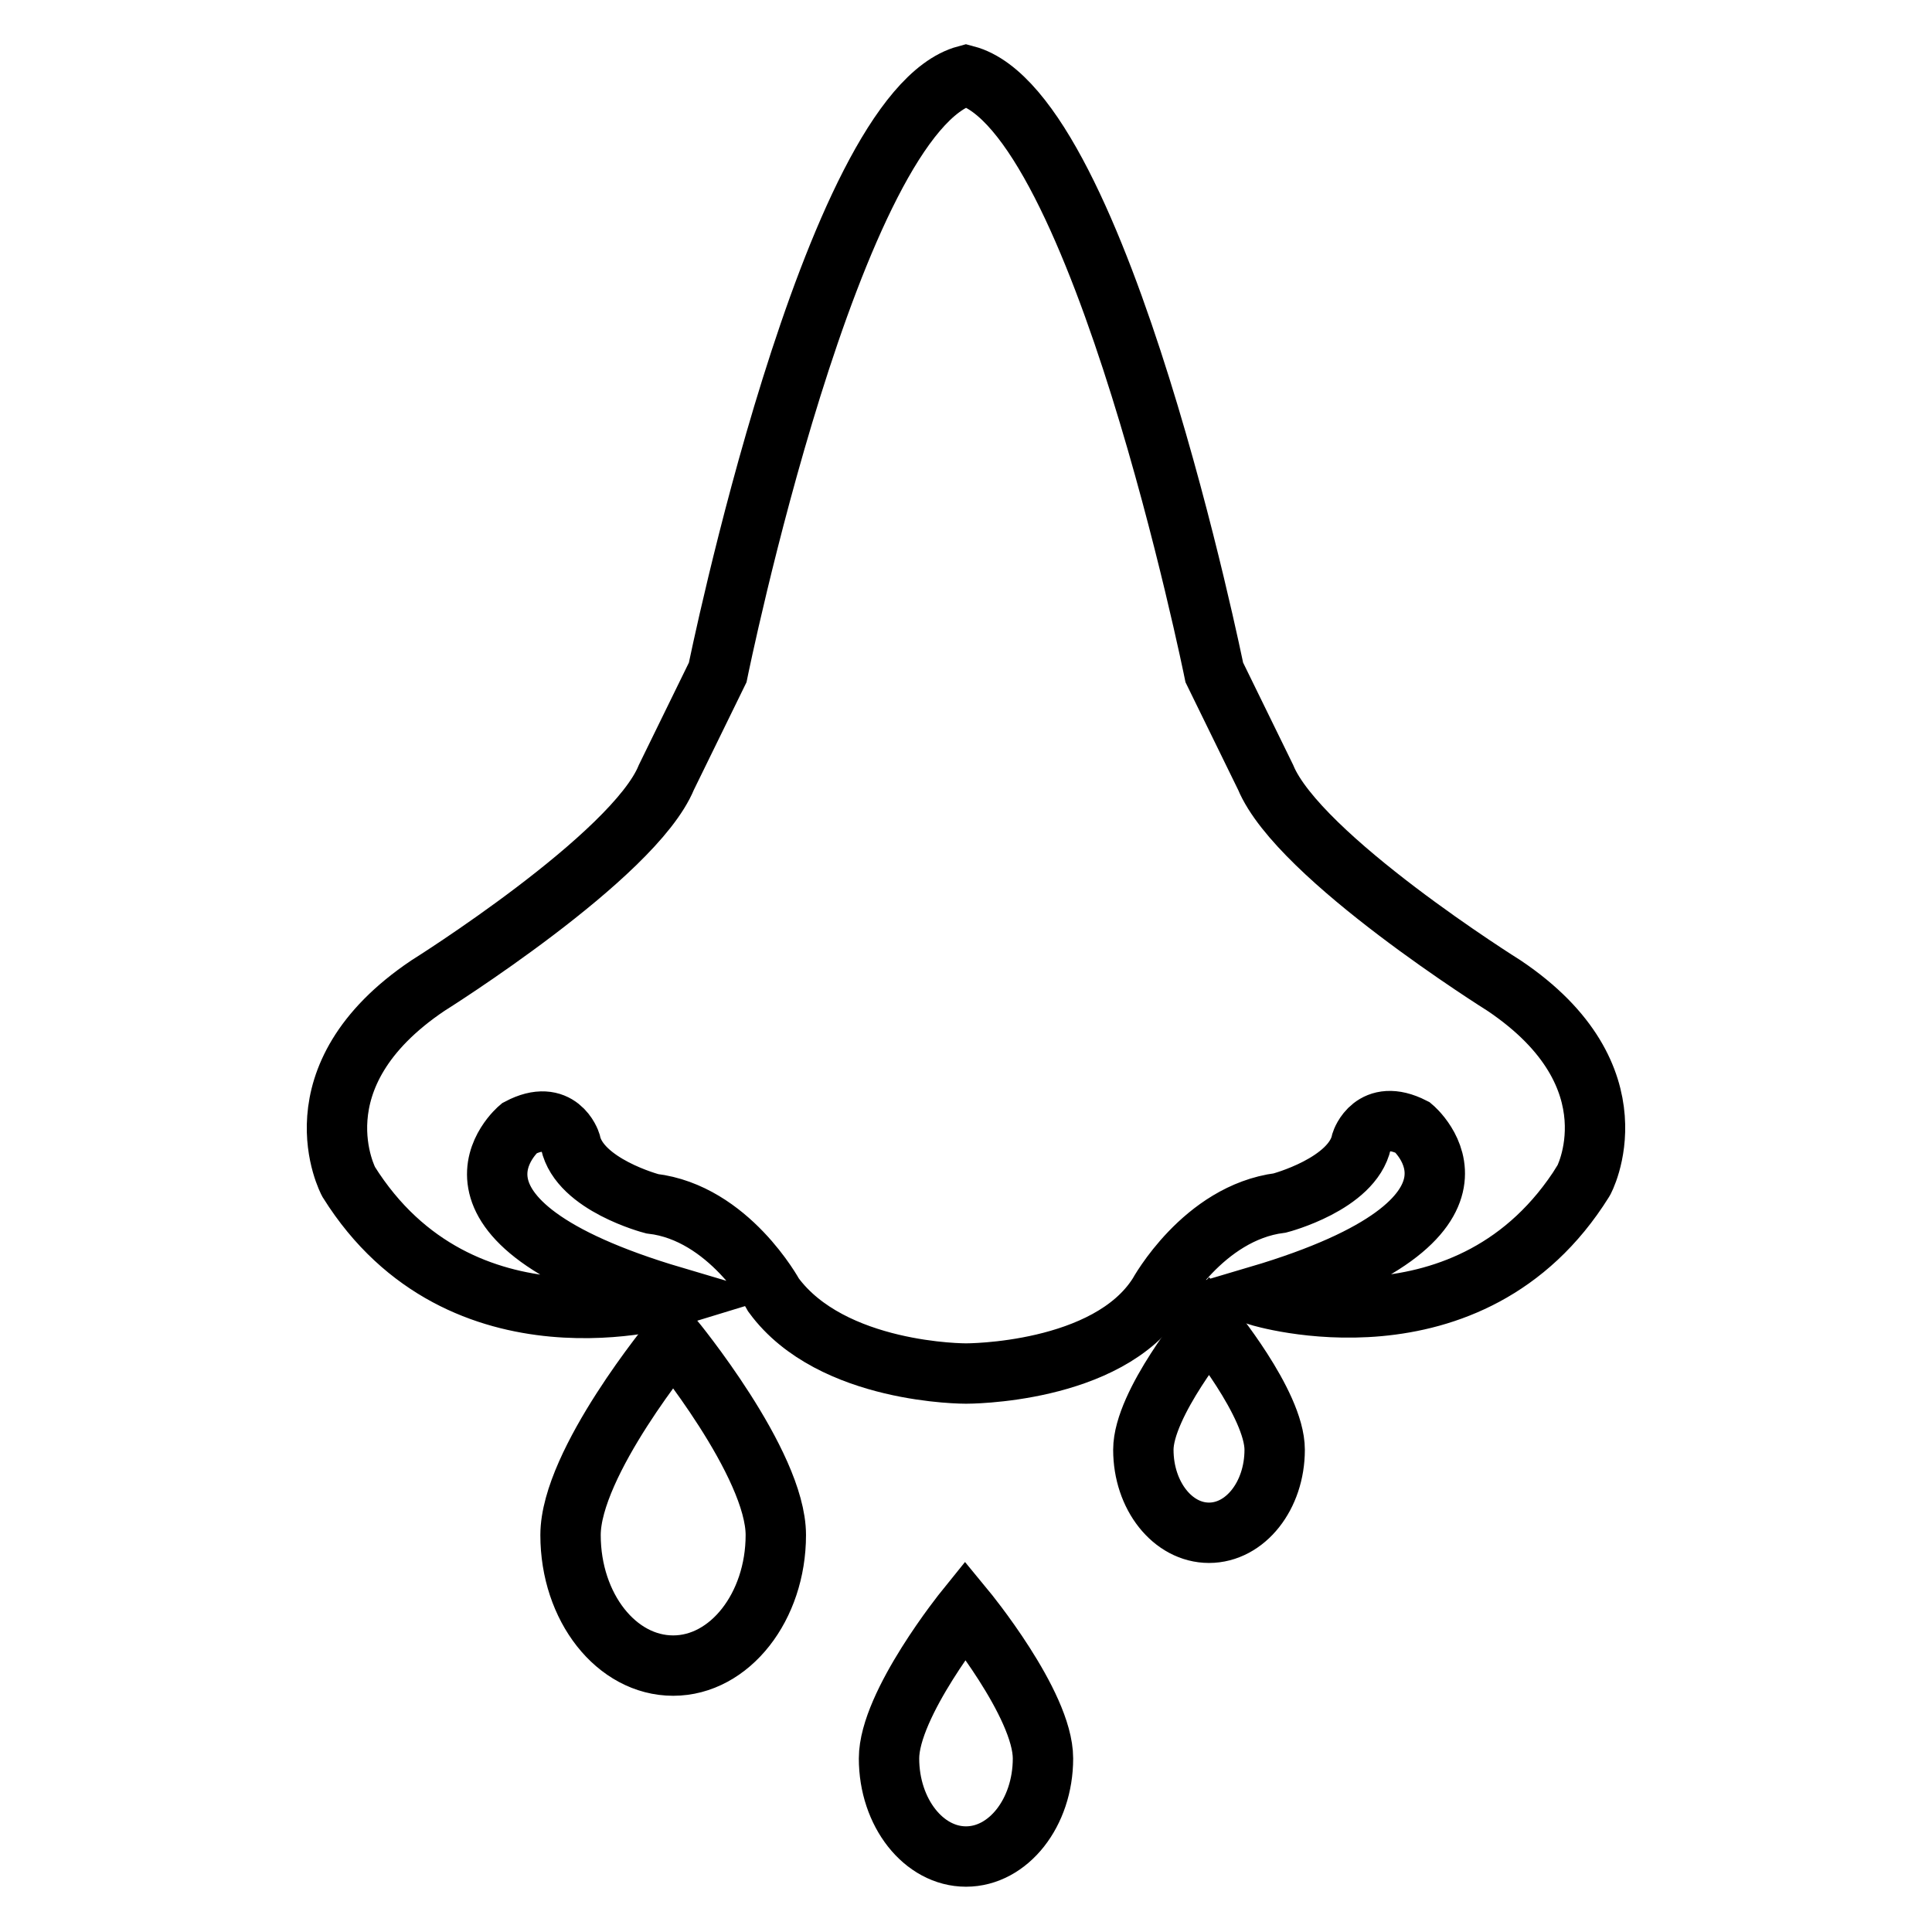 <?xml version="1.0" encoding="utf-8"?>
<!-- Svg Vector Icons : http://www.onlinewebfonts.com/icon -->
<!DOCTYPE svg PUBLIC "-//W3C//DTD SVG 1.1//EN" "http://www.w3.org/Graphics/SVG/1.1/DTD/svg11.dtd">
<svg version="1.1" xmlns="http://www.w3.org/2000/svg" xmlns:xlink="http://www.w3.org/1999/xlink" x="0px" y="0px" viewBox="0 0 256 256" enable-background="new 0 0 256 256" xml:space="preserve">
<g> <path stroke-width="8" fill-opacity="0" stroke="#000000"  d="M199.3,130.6c0,0-27.2-17-31.6-27.6l-6.8-13.9c0,0-15.1-74.4-32.9-79.1c-17.8,4.8-32.9,79.1-32.9,79.1 l-6.8,13.9c-4.3,10.5-31.6,27.6-31.6,27.6c-18,12.1-10.5,26-10.5,26c14.9,23.8,43,15.2,43,15.2c-34.7-10.3-20.4-22.3-20.4-22.3 c5.3-2.8,6.8,1.9,6.8,1.9c1.2,5.6,10.8,8.1,10.8,8.1c10.2,1.2,16.1,12.1,16.1,12.1C110.2,182.1,128,182,128,182s18.8,0.1,25.5-10.5 c0,0,5.9-10.8,16.1-12.1c0,0,9.6-2.5,10.8-8.1c0,0,1.5-4.6,6.8-1.9c0,0,14.3,12-20.4,22.3c0,0,28.1,8.7,43-15.2 C209.8,156.6,217.3,142.7,199.3,130.6L199.3,130.6z"/> <path stroke-width="8" fill-opacity="0" stroke="#000000"  d="M102.8,203.4c0,9.5-6.1,17.3-13.6,17.3c-7.5,0-13.6-7.7-13.6-17.3s13.6-26,13.6-26S102.8,193.9,102.8,203.4 z M168.9,192.1c0,6.1-3.9,11-8.7,11s-8.7-4.9-8.7-11s8.7-16.6,8.7-16.6S168.9,186,168.9,192.1z M138.2,233c0,7.2-4.6,13-10.2,13 c-5.6,0-10.2-5.8-10.2-13c0-7.2,10.1-19.7,10.1-19.7S138.2,225.8,138.2,233L138.2,233z"/></g>
</svg>